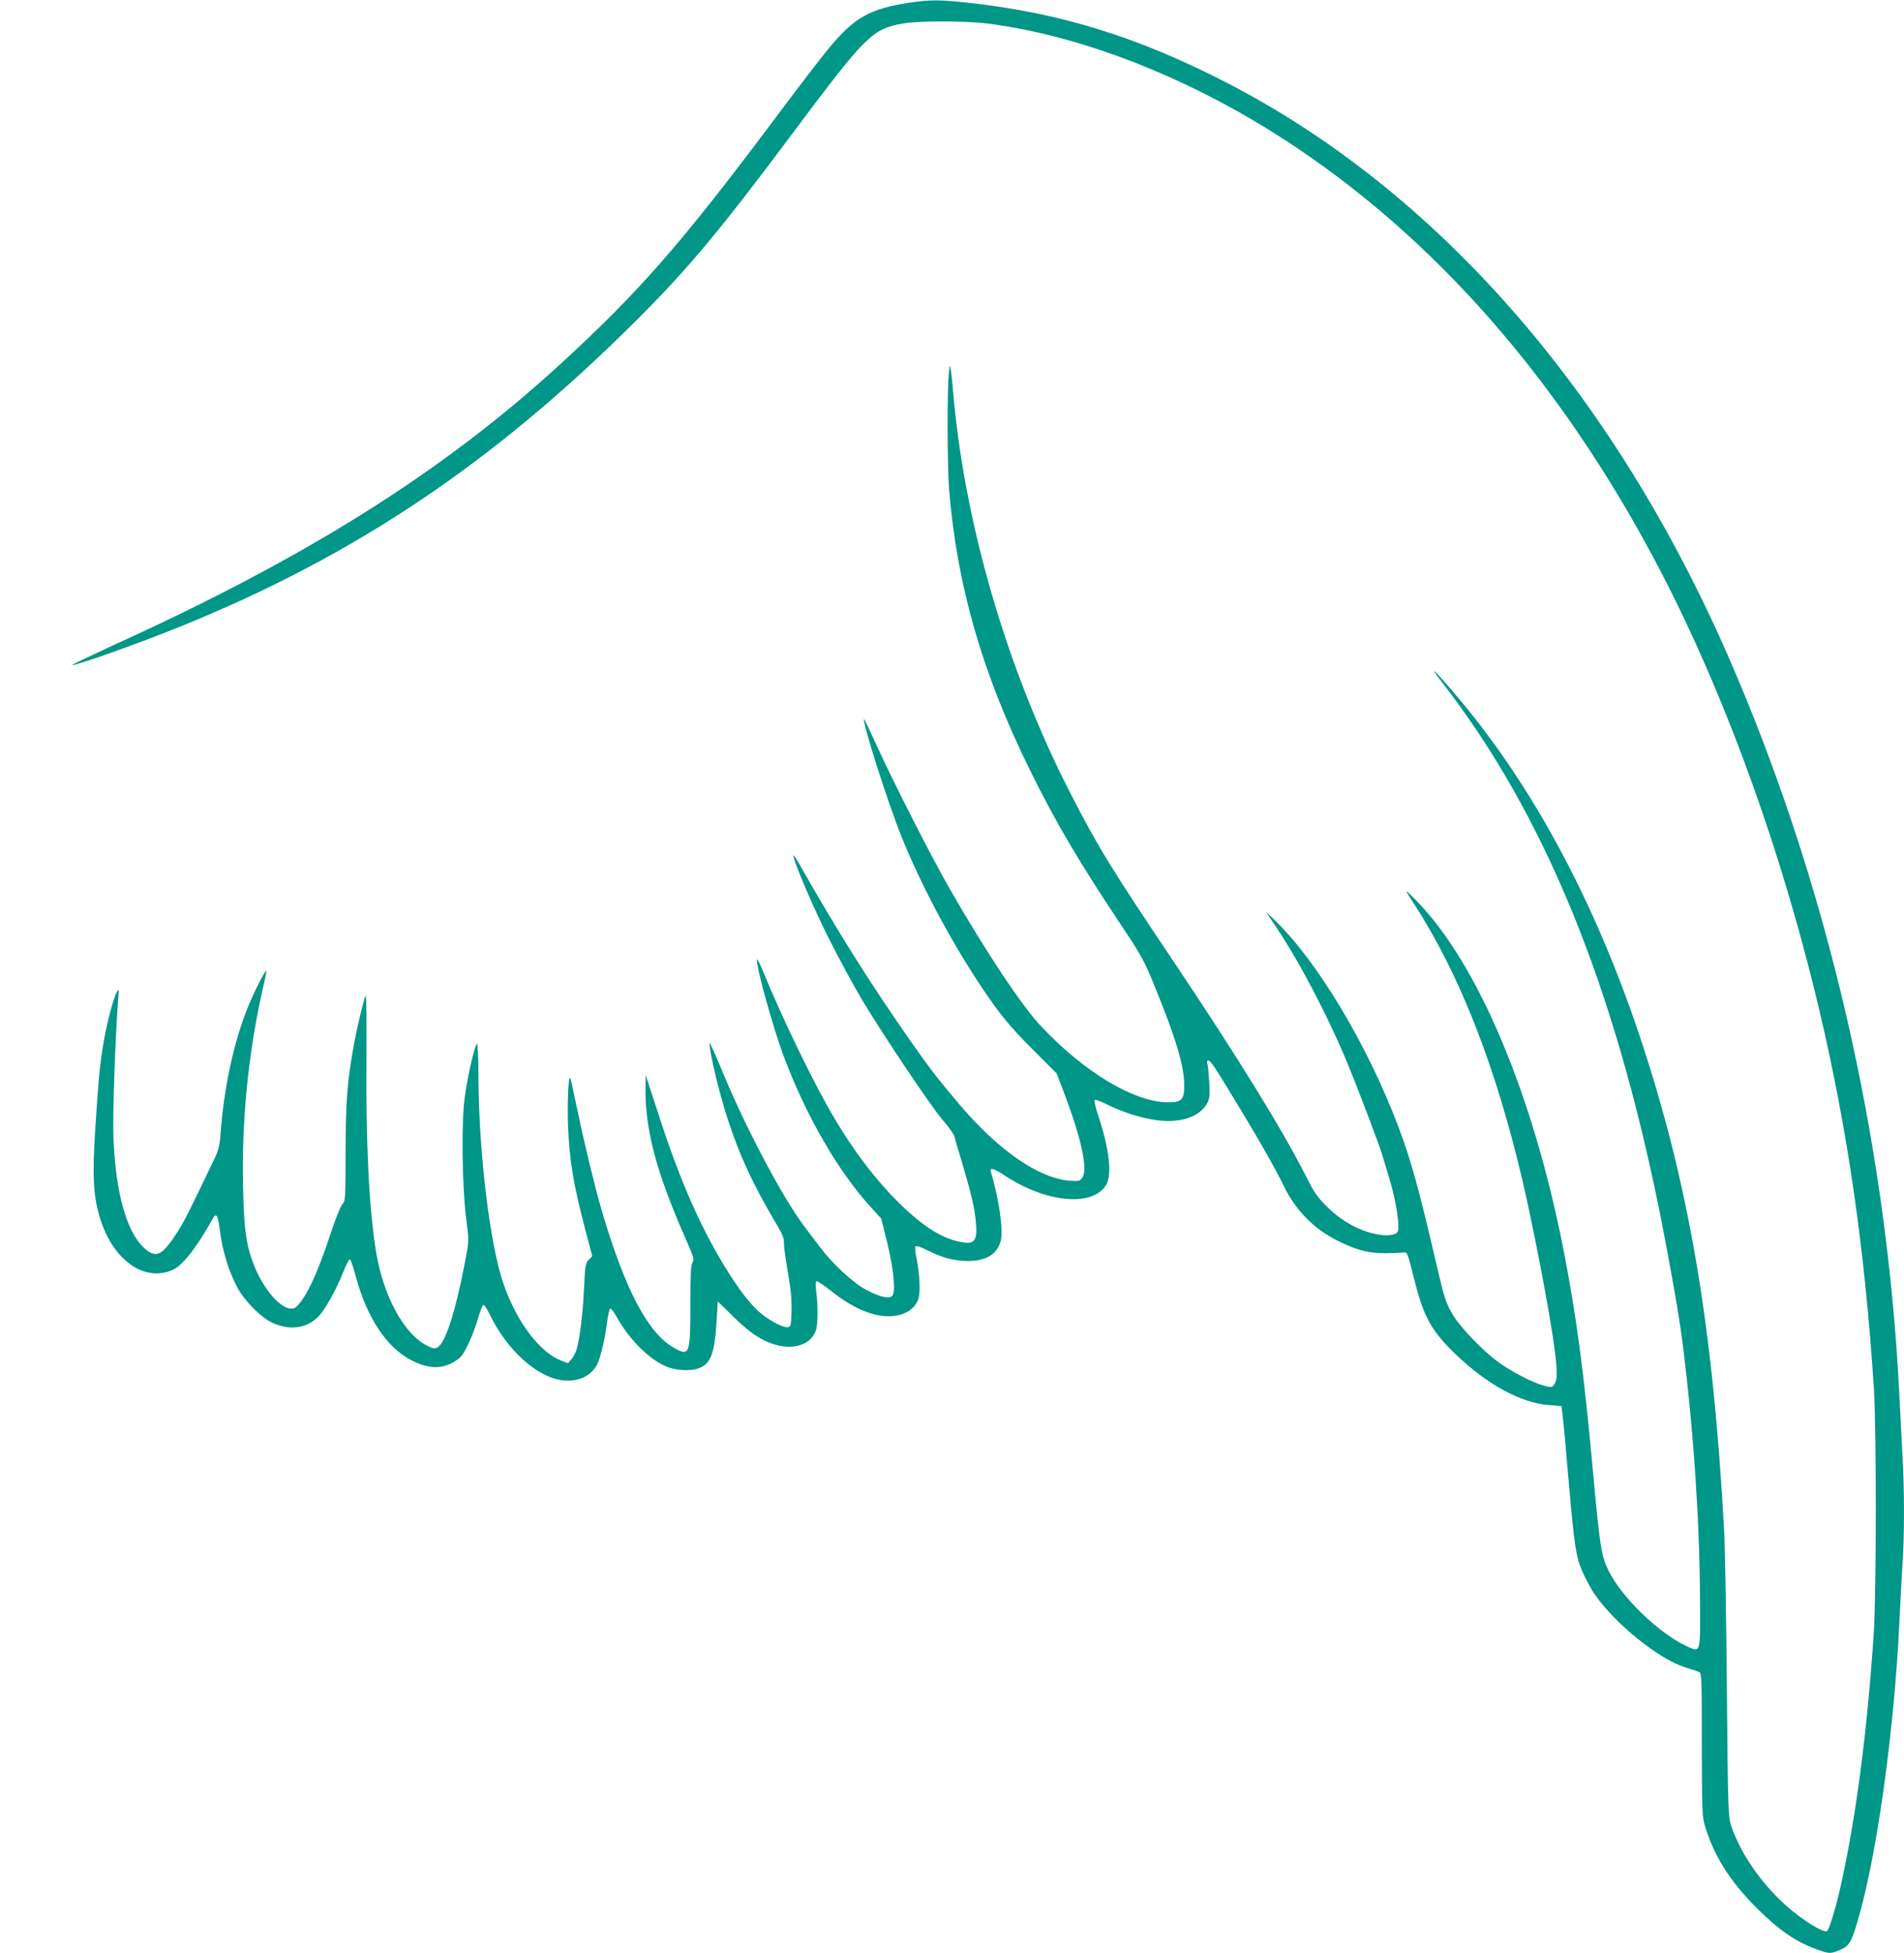 <?xml version="1.0" standalone="no"?>
<!DOCTYPE svg PUBLIC "-//W3C//DTD SVG 20010904//EN"
 "http://www.w3.org/TR/2001/REC-SVG-20010904/DTD/svg10.dtd">
<svg version="1.0" xmlns="http://www.w3.org/2000/svg"
 width="1248pt" height="1280pt" viewBox="0 0 1248 1280"
 preserveAspectRatio="xMidYMid meet">
<g transform="translate(0,1280) scale(0.1,-0.1)"
fill="#009688" stroke="none">
<path d="M5965 12783 c-260 -39 -363 -96 -527 -293 -44 -52 -212 -270 -372
-485 -604 -806 -882 -1123 -1396 -1594 -770 -705 -1661 -1265 -2928 -1840
-149 -69 -270 -126 -268 -129 10 -10 446 145 711 253 1144 464 2045 1069 2981
2000 340 339 550 590 1017 1215 494 661 532 699 735 736 102 18 406 18 552 0
585 -73 1259 -329 1870 -711 976 -611 1808 -1528 2453 -2707 466 -849 868
-1934 1132 -3048 184 -778 298 -1563 357 -2470 18 -265 17 -1348 0 -1610 -43
-651 -118 -1221 -218 -1665 -35 -155 -76 -286 -90 -292 -19 -7 -104 40 -191
106 -195 147 -367 378 -436 586 -19 57 -21 97 -28 895 -4 459 -12 927 -18
1040 -74 1350 -231 2269 -550 3230 -300 900 -714 1668 -1218 2256 -132 156
-175 194 -82 74 669 -864 1125 -1973 1428 -3475 64 -320 129 -687 150 -860 71
-563 111 -1153 114 -1669 2 -374 7 -359 -95 -311 -180 86 -418 317 -504 490
-48 97 -58 160 -104 666 -60 653 -109 1019 -196 1459 -199 1005 -558 1854
-956 2263 -88 90 -88 89 -10 -32 293 -455 528 -1058 701 -1797 65 -276 167
-804 200 -1031 31 -213 33 -273 6 -310 -12 -16 -18 -16 -62 -5 -76 19 -225 97
-311 162 -99 74 -238 220 -286 298 -48 79 -59 113 -111 337 -115 496 -165 676
-247 895 -204 542 -535 1094 -818 1365 l-53 50 72 -107 c157 -236 338 -584
466 -893 62 -150 207 -532 223 -587 6 -18 29 -96 52 -173 44 -149 69 -318 49
-341 -18 -22 -82 -26 -154 -9 -108 25 -218 88 -305 175 -65 64 -86 94 -139
200 -158 312 -448 781 -866 1405 -409 609 -495 749 -671 1091 -424 821 -708
1796 -779 2674 -3 41 -9 93 -13 115 -6 39 -7 38 -13 -25 -11 -106 -10 -619 2
-757 51 -629 217 -1205 529 -1838 171 -347 321 -602 620 -1050 113 -171 133
-208 197 -365 141 -345 195 -525 195 -652 1 -96 -16 -113 -111 -112 -222 4
-543 197 -826 497 -126 133 -361 486 -600 902 -114 198 -367 694 -480 942 -43
95 -80 172 -81 170 -15 -14 156 -550 247 -775 122 -302 311 -660 504 -953 135
-204 202 -286 371 -454 l140 -140 53 -139 c109 -289 152 -488 116 -542 -16
-25 -20 -26 -84 -22 -202 16 -469 200 -724 502 -142 168 -188 227 -317 411
-264 377 -485 728 -738 1175 -101 178 65 -234 208 -515 64 -126 158 -300 209
-385 146 -243 452 -700 530 -790 39 -45 74 -94 77 -108 3 -15 26 -92 50 -172
57 -191 83 -299 90 -386 12 -126 -7 -151 -98 -134 -126 24 -251 104 -409 260
-148 147 -289 331 -416 545 -134 224 -342 652 -473 973 -19 46 -36 79 -38 74
-10 -32 103 -443 176 -637 145 -388 358 -756 574 -991 l64 -70 38 -152 c45
-183 59 -337 32 -357 -24 -18 -84 -3 -170 43 -84 44 -220 170 -302 280 -32 42
-78 103 -103 136 -142 187 -392 661 -541 1026 -44 107 -80 185 -80 174 0 -56
64 -328 117 -489 80 -248 168 -438 325 -702 35 -59 48 -90 46 -115 -1 -18 10
-103 25 -189 21 -118 27 -181 25 -260 -3 -98 -4 -104 -25 -107 -27 -4 -105 35
-169 85 -72 58 -150 159 -250 323 -157 259 -288 559 -414 945 -34 105 -70 215
-80 245 l-18 55 -1 -85 c-3 -274 71 -551 261 -984 56 -126 60 -140 47 -160
-11 -17 -14 -75 -14 -276 0 -330 -5 -342 -111 -281 -168 97 -317 380 -468 891
-44 150 -117 449 -161 663 -24 115 -45 211 -48 213 -12 12 -19 -163 -14 -311
9 -229 35 -385 113 -683 l46 -174 -23 -24 c-22 -23 -24 -36 -31 -188 -7 -159
-27 -324 -48 -398 -6 -21 -21 -50 -34 -65 l-23 -27 -44 17 c-141 54 -291 252
-377 498 -90 255 -163 854 -166 1356 0 134 -5 228 -10 223 -17 -17 -64 -227
-81 -360 -21 -163 -16 -566 9 -773 21 -167 22 -151 -9 -312 -61 -318 -128
-523 -180 -547 -19 -8 -32 -5 -75 18 -146 80 -277 323 -324 604 -47 280 -69
724 -64 1292 1 224 0 400 -5 393 -14 -25 -66 -248 -86 -370 -37 -219 -44 -327
-46 -652 0 -312 -1 -323 -21 -345 -12 -13 -47 -100 -78 -195 -83 -255 -161
-421 -224 -477 -60 -53 -194 74 -270 255 -58 139 -73 244 -79 536 -9 433 34
866 126 1278 17 71 28 131 27 133 -7 7 -81 -139 -122 -240 -93 -232 -157 -529
-179 -833 -5 -73 -13 -103 -40 -160 -162 -339 -199 -412 -238 -473 -107 -166
-144 -183 -226 -107 -115 108 -186 373 -198 735 -5 151 14 670 32 900 5 60 4
63 -9 40 -22 -40 -63 -193 -85 -320 -26 -148 -36 -254 -57 -584 -19 -295 -13
-424 26 -561 76 -267 264 -423 447 -370 45 13 68 28 112 74 48 50 121 157 184
272 24 44 35 29 47 -68 18 -146 63 -287 122 -392 47 -82 147 -182 215 -216
117 -57 232 -43 310 37 44 45 115 173 160 285 20 52 41 92 46 90 6 -2 22 -49
37 -105 75 -281 207 -479 375 -561 95 -47 173 -53 247 -19 31 14 65 39 77 57
33 46 78 151 105 243 13 45 28 84 34 86 6 2 24 -26 42 -62 110 -231 308 -411
476 -432 102 -12 188 27 228 104 21 40 53 175 65 276 5 43 14 83 19 88 6 6 23
-14 46 -56 84 -151 220 -283 334 -326 62 -23 157 -26 205 -6 78 32 102 98 115
324 l7 113 105 -103 c116 -114 201 -167 303 -188 115 -23 212 21 237 108 11
43 12 160 0 247 -4 33 -4 64 0 68 4 5 44 -21 88 -56 168 -136 321 -193 447
-167 71 15 120 56 136 113 13 47 6 166 -14 264 -8 34 -10 67 -7 74 5 7 30 -1
77 -24 96 -49 175 -70 263 -71 124 -1 199 45 220 135 17 71 -13 277 -66 452
-9 28 20 20 87 -24 269 -179 571 -211 666 -70 44 66 27 232 -48 458 -17 51
-28 97 -24 103 4 6 37 -6 83 -29 100 -50 226 -90 328 -103 154 -20 280 24 327
113 16 29 18 50 13 134 -3 55 -8 110 -12 123 -4 15 -2 22 7 22 14 0 46 -49
221 -339 121 -199 224 -382 272 -482 77 -161 202 -287 361 -364 123 -60 200
-79 310 -78 50 1 101 3 115 5 24 3 26 -1 70 -177 62 -249 113 -339 278 -497
203 -193 424 -313 602 -326 l85 -7 7 -60 c5 -33 22 -217 38 -410 40 -462 50
-525 99 -630 21 -46 54 -105 72 -131 135 -197 425 -430 600 -483 41 -12 81
-26 89 -30 13 -7 15 -70 15 -472 0 -408 2 -471 17 -524 57 -200 166 -374 343
-550 144 -144 256 -221 392 -270 83 -30 91 -31 154 -4 58 25 74 50 112 179
126 417 243 1250 277 1975 6 127 15 294 20 371 13 182 13 500 0 713 -5 91 -14
267 -20 391 -83 1681 -475 3372 -1127 4860 -758 1729 -1908 3041 -3288 3751
-573 295 -1077 452 -1668 519 -202 23 -273 23 -402 3z"/>
</g>
</svg>
